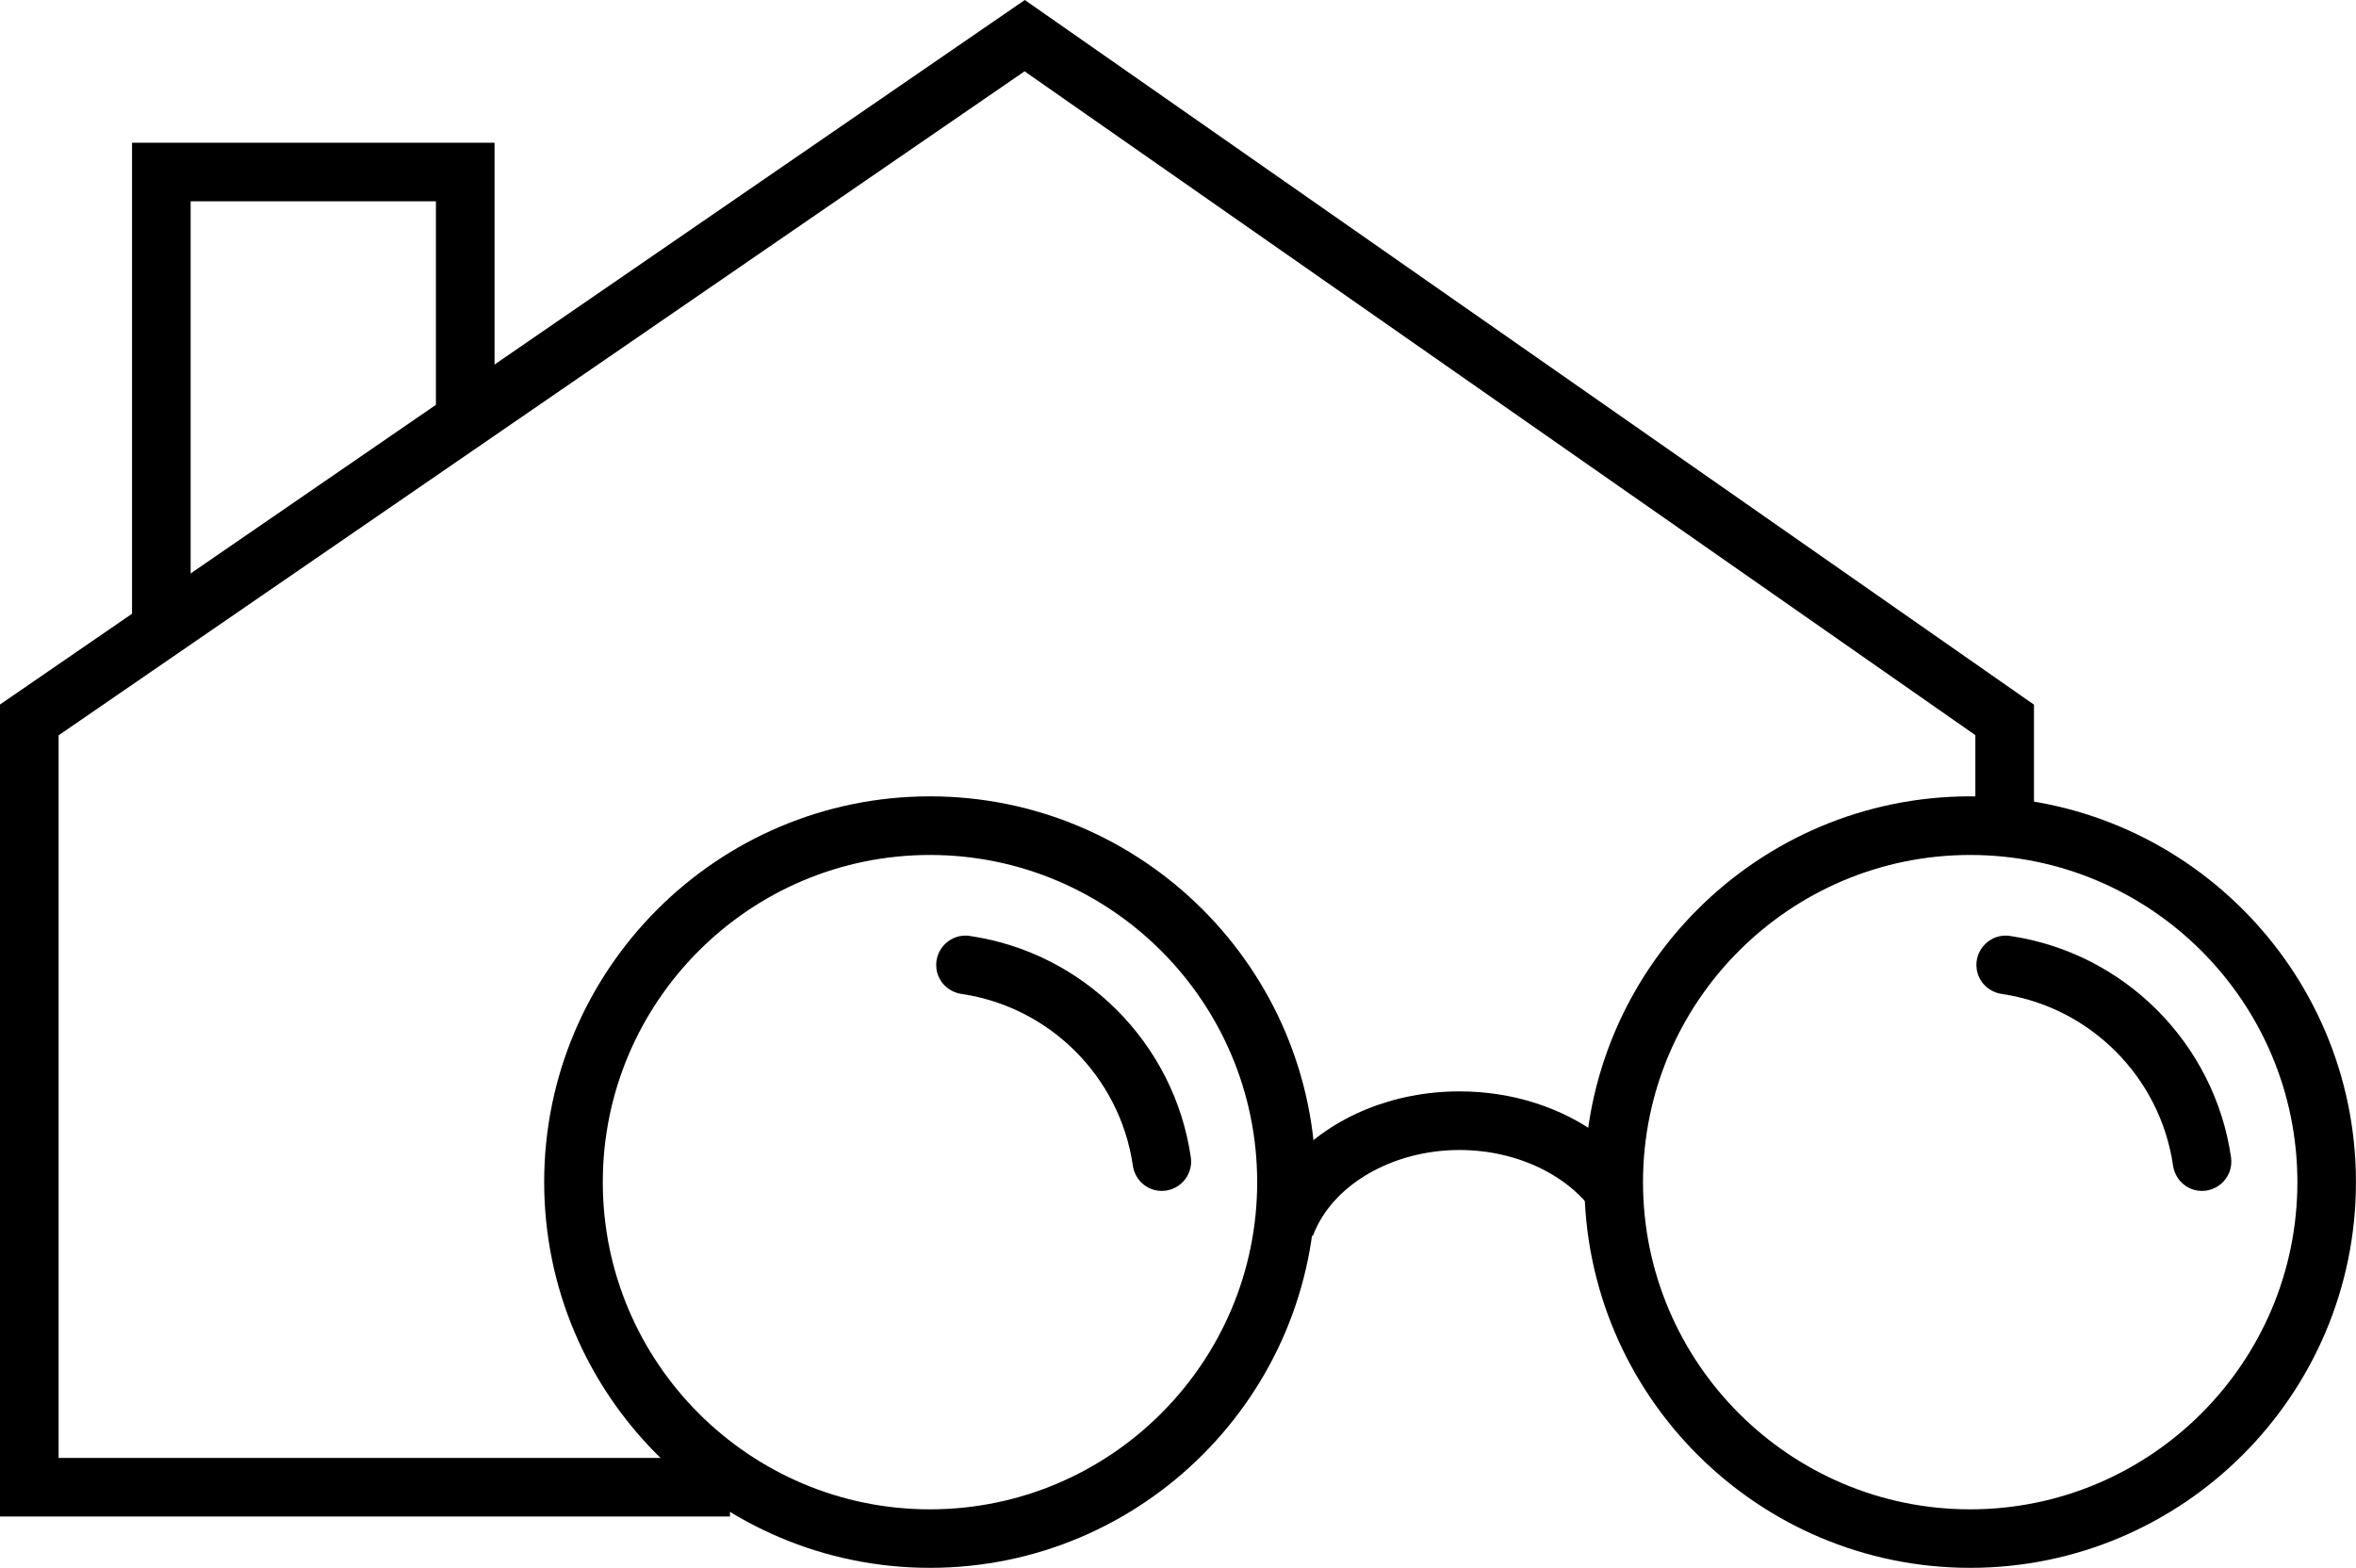 <?xml version="1.0" encoding="UTF-8"?>
<svg id="Calque_1" data-name="Calque 1" xmlns="http://www.w3.org/2000/svg" viewBox="0 0 472.69 314.59">
  <defs>
    <style>
      .cls-1 {
        stroke-width: 0px;
      }
    </style>
  </defs>
  <polygon class="cls-1" points="146.46 304.29 0 304.29 0 141.36 205.61 0 408.08 141.39 408.08 166.65 396.32 166.65 396.32 147.51 205.56 14.31 11.76 147.54 11.76 292.54 146.46 292.54 146.46 304.29"/>
  <path class="cls-1" d="m403.26,187.8c22.9,3.34,41.05,21.52,44.36,44.43.55,3.83-2.69,7.14-6.53,6.69h0c-2.67-.32-4.73-2.41-5.11-5.08-2.59-17.73-16.63-31.79-34.35-34.4-2.63-.39-4.7-2.41-5.05-5.05h0c-.5-3.87,2.83-7.16,6.68-6.6h0Z"/>
  <path class="cls-1" d="m395.28,314.59c-42.68,0-77.4-34.72-77.4-77.4s34.72-77.4,77.4-77.4,77.4,34.72,77.4,77.4-34.72,77.4-77.4,77.4h0Zm0-143.04c-36.2,0-65.64,29.45-65.64,65.65s29.45,65.65,65.64,65.65,65.65-29.45,65.65-65.65-29.45-65.65-65.65-65.65h0Z"/>
  <path class="cls-1" d="m194.56,187.8c22.9,3.34,41.05,21.52,44.36,44.43.55,3.83-2.69,7.14-6.53,6.69h0c-2.67-.32-4.73-2.41-5.11-5.08-2.59-17.73-16.63-31.79-34.35-34.4-2.63-.39-4.7-2.41-5.05-5.05h0c-.5-3.87,2.83-7.16,6.68-6.6h0Z"/>
  <path class="cls-1" d="m186.58,314.59c-42.68,0-77.4-34.72-77.4-77.4s34.72-77.4,77.4-77.4,77.4,34.72,77.4,77.4-34.72,77.4-77.4,77.4Zm0-143.04c-36.2,0-65.64,29.45-65.64,65.65s29.45,65.65,65.64,65.65,65.65-29.45,65.65-65.65-29.45-65.65-65.65-65.65h0Z"/>
  <path class="cls-1" d="m263.41,248h0c-6.44-2.37-8.52-10.6-3.82-15.6,7.84-8.33,19.93-13.41,33.25-13.41,10.68,0,20.67,3.3,28.31,9.03,5.58,4.2,5.29,12.66-.66,16.32h0c-5.08-8.26-15.94-13.59-27.65-13.59-13.58,0-25.69,7.1-29.44,17.25h0Z"/>
  <polygon class="cls-1" points="38.25 126.83 26.49 126.83 26.49 28.64 99.22 28.64 99.22 82.95 87.46 82.95 87.46 40.39 38.25 40.39 38.25 126.83"/>
</svg>